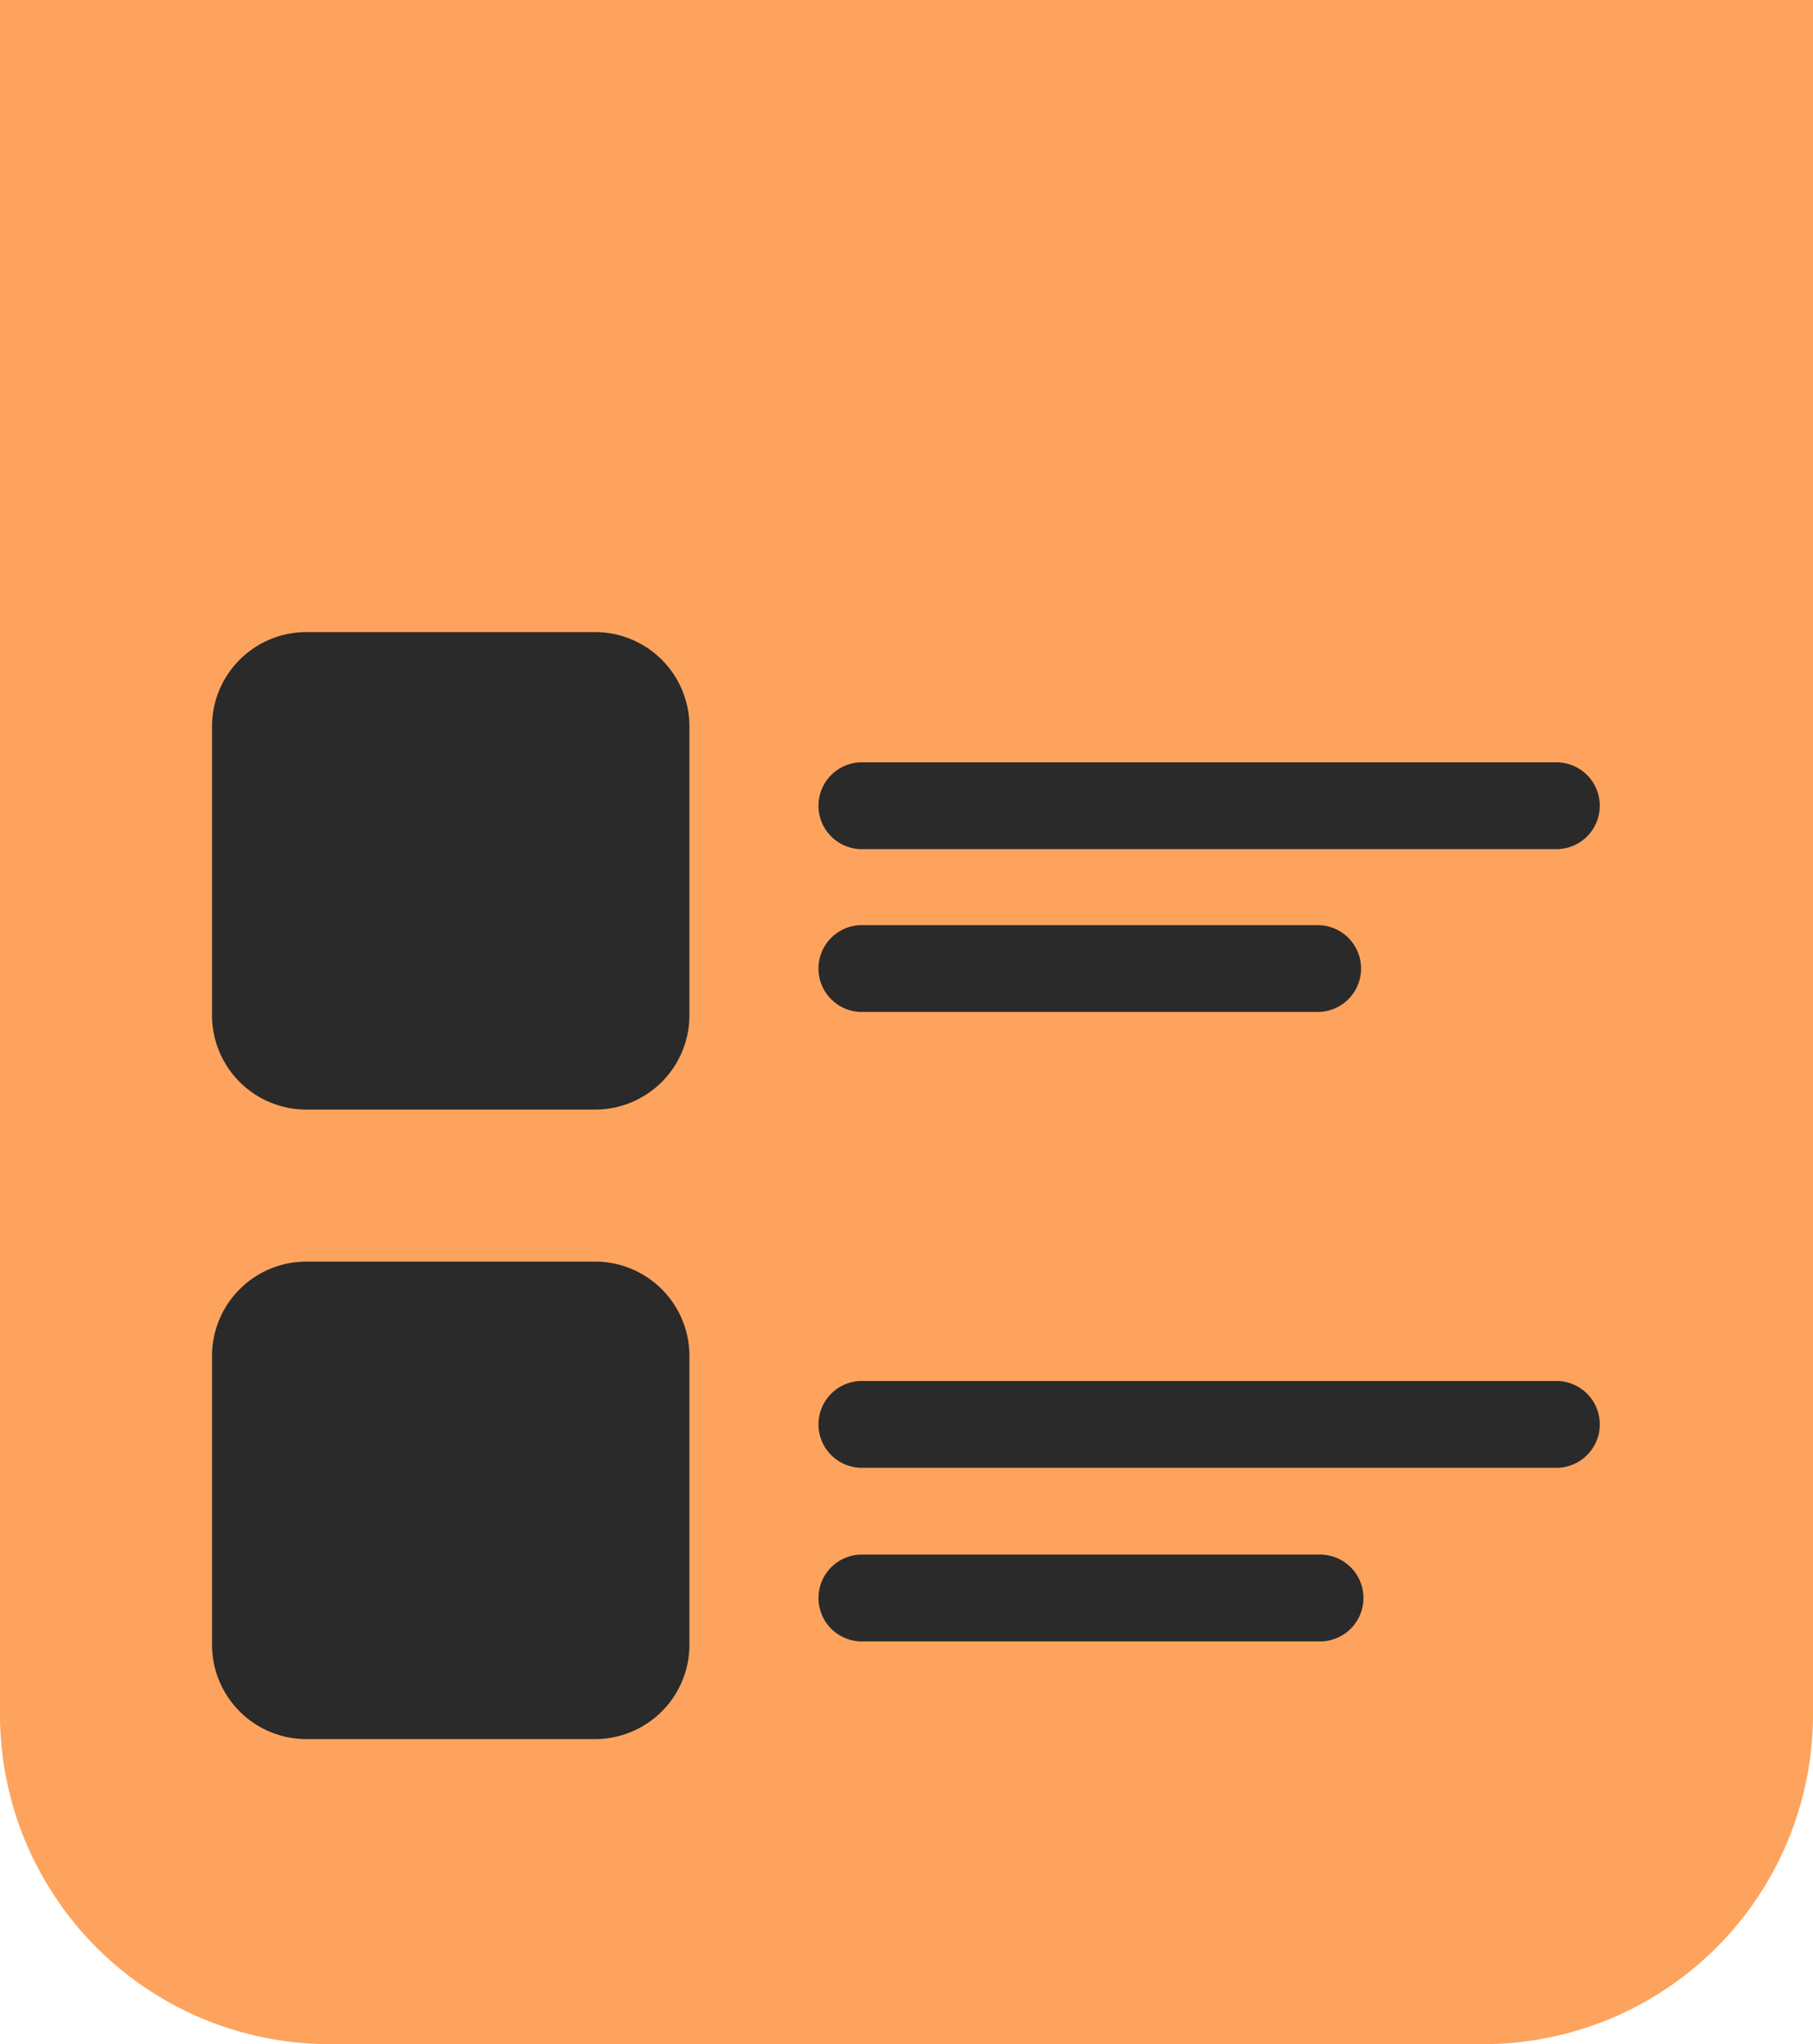 <?xml version="1.0" encoding="utf-8"?>
<svg xmlns="http://www.w3.org/2000/svg" width="55" height="62" viewBox="0 0 55 62">
  <g id="Group_11426" data-name="Group 11426" transform="translate(-1194 -11061)">
    <path id="Rectangle_1058" data-name="Rectangle 1058" d="M0,0H55a0,0,0,0,1,0,0V52A10,10,0,0,1,45,62H10A10,10,0,0,1,0,52V0A0,0,0,0,1,0,0Z" transform="translate(1194 11061)" fill="#fea35d"/>
    <g id="list_1_" data-name="list (1)" transform="translate(1200.432 11028.172)">
      <path id="Path_3498" data-name="Path 3498" d="M11.625,52H2.859A2.863,2.863,0,0,0,0,54.859v8.765a2.863,2.863,0,0,0,2.859,2.859h8.765a2.863,2.863,0,0,0,2.859-2.859V54.859A2.863,2.863,0,0,0,11.625,52Z" fill="#2a2a2a"/>
      <path id="Path_3499" data-name="Path 3499" d="M11.625,284H2.859A2.863,2.863,0,0,0,0,286.859v8.765a2.863,2.863,0,0,0,2.859,2.859h8.765a2.863,2.863,0,0,0,2.859-2.859v-8.765A2.863,2.863,0,0,0,11.625,284Z" transform="translate(0 -212.907)" fill="#2a2a2a"/>
      <path id="Path_3500" data-name="Path 3500" d="M246.384,102.633H225.317a1.317,1.317,0,1,1,0-2.633h21.068a1.317,1.317,0,0,1,0,2.633Z" transform="translate(-205.566 -44.05)" fill="#2a2a2a"/>
      <path id="Path_3501" data-name="Path 3501" d="M239.142,162.633H225.317a1.317,1.317,0,1,1,0-2.633h13.826a1.317,1.317,0,0,1,0,2.633Z" transform="translate(-205.566 -99.112)" fill="#2a2a2a"/>
      <path id="Path_3502" data-name="Path 3502" d="M246.384,330.633H225.317a1.317,1.317,0,1,1,0-2.633h21.068a1.317,1.317,0,0,1,0,2.633Z" transform="translate(-205.566 -253.286)" fill="#2a2a2a"/>
      <path id="Path_3503" data-name="Path 3503" d="M239.142,394.633H225.317a1.317,1.317,0,1,1,0-2.633h13.826a1.317,1.317,0,1,1,0,2.633Z" transform="translate(-205.566 -312.02)" fill="#2a2a2a"/>
    </g>
  </g>
</svg>